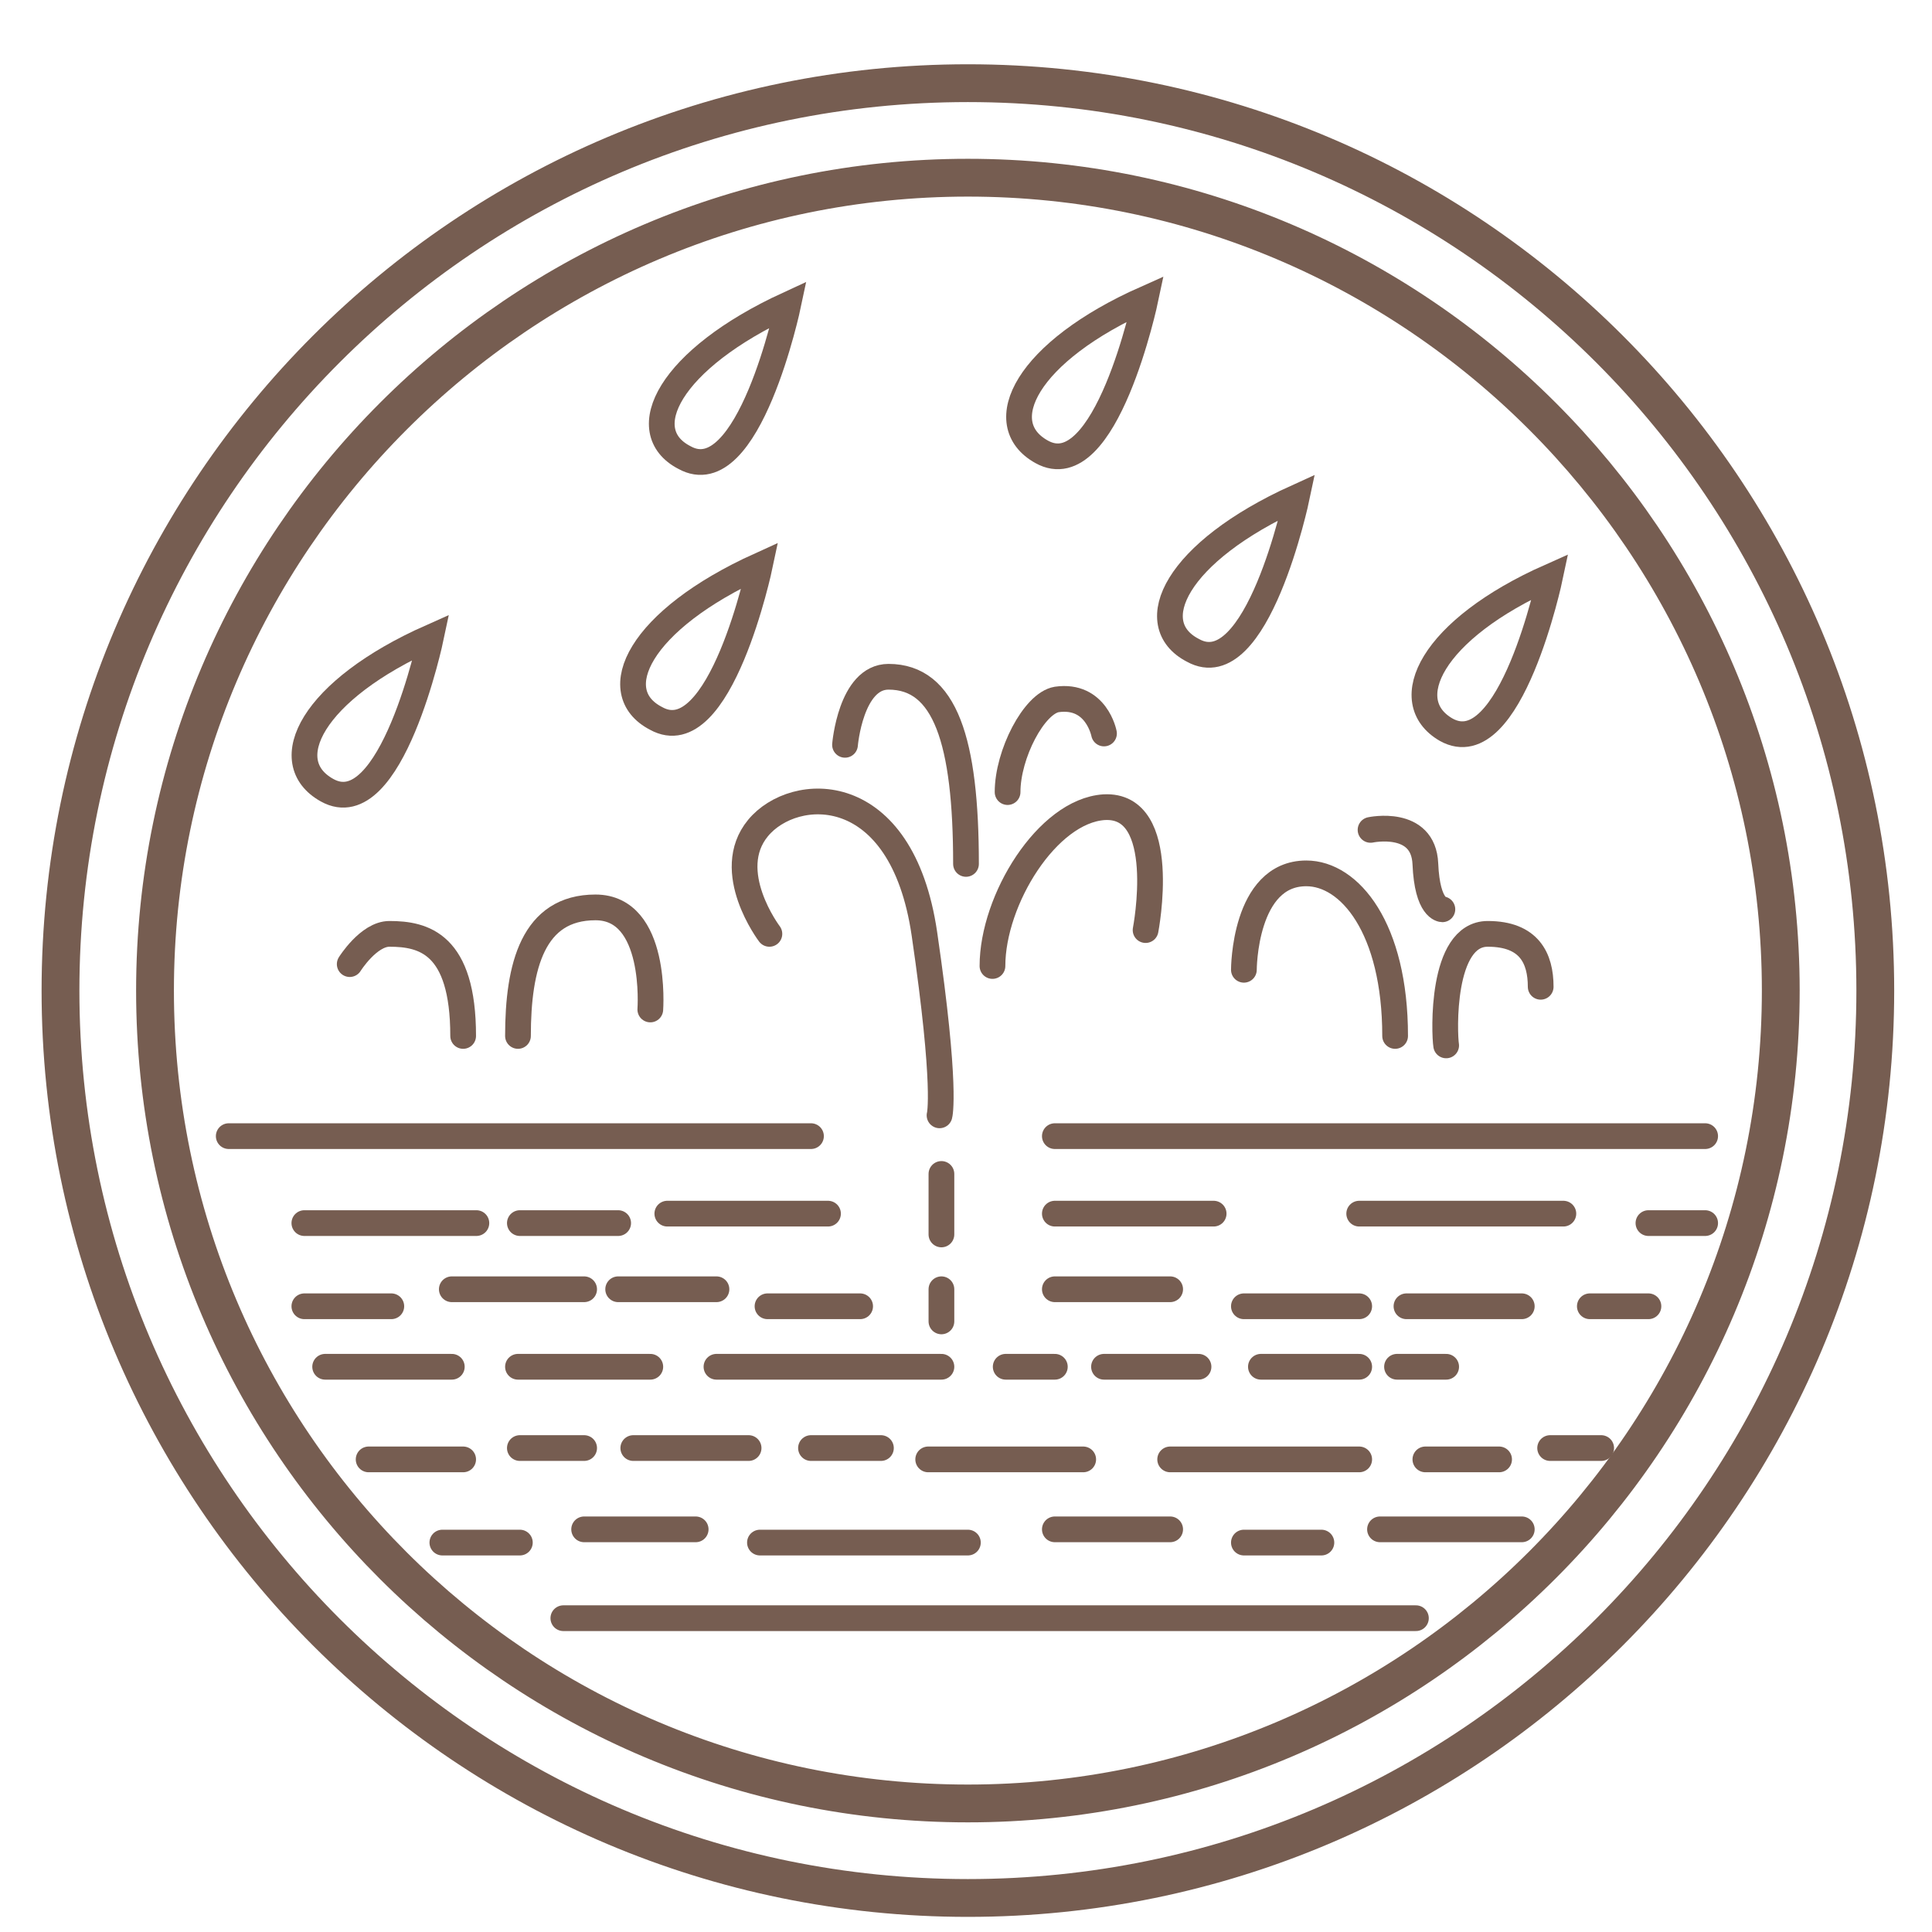 <?xml version="1.0" encoding="utf-8"?>
<!-- Generator: Adobe Illustrator 21.0.0, SVG Export Plug-In . SVG Version: 6.00 Build 0)  -->
<svg version="1.1" id="Layer_1" xmlns="http://www.w3.org/2000/svg" xmlns:xlink="http://www.w3.org/1999/xlink" x="0px" y="0px"
	 viewBox="0 0 102.2 102.2" style="enable-background:new 0 0 102.2 102.2;" xml:space="preserve">
<style type="text/css">
	.st0{clip-path:url(#SVGID_3_);}
	.st1{clip-path:url(#SVGID_4_);fill:#765D51;}
	.st2{clip-path:url(#SVGID_7_);}
	.st3{clip-path:url(#SVGID_8_);fill:#765D51;}
	.st4{fill:none;stroke:#765D51;stroke-width:2;stroke-linecap:round;stroke-miterlimit:10;}
	.st5{fill:none;stroke:#765D51;stroke-width:2;stroke-miterlimit:10;}
	.st6{fill:none;stroke:#755C50;stroke-width:1.361;stroke-linecap:round;stroke-miterlimit:10;}
	.st7{fill:#FFFFFF;stroke:#755C50;stroke-width:1.361;stroke-miterlimit:10;}
	.st8{fill:none;stroke:#755C50;stroke-width:1.361;stroke-miterlimit:10;}
	.st9{fill:#755C50;}
	.st10{fill:none;}
	.st11{fill:none;stroke:#765D51;stroke-width:1.361;stroke-linecap:round;stroke-miterlimit:10;}
</style>
<g>
	<g>
		<defs>
			<rect id="SVGID_17_" x="2.2" y="3.4" width="98" height="98"/>
		</defs>
		<clipPath id="SVGID_3_">
			<use xlink:href="#SVGID_17_"  style="overflow:visible;"/>
		</clipPath>
	</g>
	<g>
		<path class="st5" d="M51.2,95.4c23.7,0,43-19.3,43-43c0-23.7-19.3-43-43-43c-23.7,0-43,19.3-43,43C8.2,76.2,27.5,95.4,51.2,95.4
			L51.2,95.4z M51.2,100.4c26.5,0,48-21.5,48-48c0-26.5-21.5-48-48-48c-26.5,0-48,21.5-48,48C3.2,78.9,24.7,100.4,51.2,100.4
			L51.2,100.4z"/>
	</g>
</g>
<path class="st11" d="M22.8,33.7c0,0-2.1,10-5.5,8.1C14.6,40.3,16.5,36.5,22.8,33.7z"/>
<path class="st11" d="M40.2,29.9c0,0-2.1,10-5.5,8.1C32,36.6,33.8,32.8,40.2,29.9z"/>
<path class="st11" d="M41.7,16.1c0,0-2.1,10-5.5,8.1C33.5,22.8,35.4,19,41.7,16.1z"/>
<path class="st11" d="M60.6,15.8c0,0-2.1,10-5.5,8.1C52.4,22.4,54.3,18.6,60.6,15.8z"/>
<path class="st11" d="M68.6,26.3c0,0-2.1,10-5.5,8.1C60.4,33,62.2,29.2,68.6,26.3z"/>
<path class="st11" d="M82,30.5c0,0-2.1,10-5.5,8.1C73.9,37.1,75.7,33.3,82,30.5z"/>
<path class="st11" d="M44.7,39.4c0,0,0.3-3.6,2.3-3.6c3,0,4.1,3.4,4.1,9.9"/>
<path class="st11" d="M58.4,38.8c0,0-0.4-2.1-2.5-1.8c-1.2,0.2-2.6,2.9-2.6,4.9"/>
<path class="st11" d="M60.6,49.2c0,0,1.3-6.7-2.2-6.5c-3,0.2-5.9,4.9-5.9,8.4"/>
<path class="st11" d="M65.8,51.3c0,0,0-5.1,3.3-5.1c2.3,0,4.7,2.9,4.7,8.6"/>
<path class="st11" d="M72.5,43.9c0,0,2.8-0.6,2.9,1.8s0.9,2.4,0.9,2.4"/>
<path class="st11" d="M76.5,55.3c-0.1-0.6-0.3-5.9,2.2-5.9c2.2,0,2.8,1.3,2.8,2.8"/>
<path class="st11" d="M40.7,49.4c0,0-2.5-3.3-0.6-5.6c1.9-2.3,7.6-2.6,8.8,5.6s0.8,9.6,0.8,9.6"/>
<path class="st11" d="M18.5,51c0,0,1-1.6,2.1-1.6c1.8,0,3.9,0.5,3.9,5.4"/>
<path class="st11" d="M34.4,53.4c0,0,0.4-5.4-2.9-5.4s-4.1,3.1-4.1,6.8"/>
<line class="st11" x1="49.8" y1="62.1" x2="49.8" y2="65.3"/>
<line class="st11" x1="49.8" y1="68.2" x2="49.8" y2="69.9"/>
<line class="st11" x1="12.1" y1="60.1" x2="42.9" y2="60.1"/>
<line class="st11" x1="55.8" y1="60.1" x2="90.2" y2="60.1"/>
<line class="st11" x1="55.8" y1="64.2" x2="64.2" y2="64.2"/>
<line class="st11" x1="71.9" y1="64.2" x2="82.7" y2="64.2"/>
<line class="st11" x1="55.8" y1="68.2" x2="61.9" y2="68.2"/>
<line class="st11" x1="65.8" y1="69.1" x2="71.9" y2="69.1"/>
<line class="st11" x1="74.4" y1="69.1" x2="80.5" y2="69.1"/>
<line class="st11" x1="73.9" y1="72.3" x2="76.5" y2="72.3"/>
<line class="st11" x1="66.7" y1="72.3" x2="71.9" y2="72.3"/>
<line class="st11" x1="58.4" y1="72.3" x2="63.4" y2="72.3"/>
<line class="st11" x1="53.2" y1="72.3" x2="55.8" y2="72.3"/>
<line class="st11" x1="37.9" y1="72.3" x2="49.8" y2="72.3"/>
<line class="st11" x1="40.6" y1="69.1" x2="45.5" y2="69.1"/>
<line class="st11" x1="32.7" y1="68.2" x2="37.9" y2="68.2"/>
<line class="st11" x1="35.3" y1="64.2" x2="43.8" y2="64.2"/>
<line class="st11" x1="27.5" y1="64.7" x2="32.7" y2="64.7"/>
<line class="st11" x1="16.1" y1="64.7" x2="25.2" y2="64.7"/>
<line class="st11" x1="16.1" y1="69.1" x2="20.7" y2="69.1"/>
<line class="st11" x1="23.9" y1="68.2" x2="30.9" y2="68.2"/>
<line class="st11" x1="17.2" y1="72.3" x2="23.9" y2="72.3"/>
<line class="st11" x1="27.4" y1="72.3" x2="34.4" y2="72.3"/>
<line class="st11" x1="19.5" y1="77.2" x2="24.5" y2="77.2"/>
<line class="st11" x1="27.5" y1="76.6" x2="30.9" y2="76.6"/>
<line class="st11" x1="33.5" y1="76.6" x2="39.6" y2="76.6"/>
<line class="st11" x1="42.9" y1="76.6" x2="46.6" y2="76.6"/>
<line class="st11" x1="49.1" y1="77.2" x2="57.3" y2="77.2"/>
<line class="st11" x1="61.9" y1="77.2" x2="71.9" y2="77.2"/>
<line class="st11" x1="75.4" y1="77.2" x2="79.3" y2="77.2"/>
<line class="st11" x1="82" y1="76.6" x2="84.7" y2="76.6"/>
<line class="st11" x1="87.2" y1="64.7" x2="90.2" y2="64.7"/>
<line class="st11" x1="84.1" y1="69.1" x2="87.2" y2="69.1"/>
<line class="st11" x1="73" y1="80.9" x2="80.5" y2="80.9"/>
<line class="st11" x1="65.8" y1="81.6" x2="69.9" y2="81.6"/>
<line class="st11" x1="55.8" y1="80.9" x2="61.9" y2="80.9"/>
<line class="st11" x1="40.2" y1="81.6" x2="51.2" y2="81.6"/>
<line class="st11" x1="30.9" y1="80.9" x2="36.8" y2="80.9"/>
<line class="st11" x1="23.4" y1="81.6" x2="27.5" y2="81.6"/>
<line class="st11" x1="29.8" y1="85.6" x2="74.9" y2="85.6"/>
</svg>
